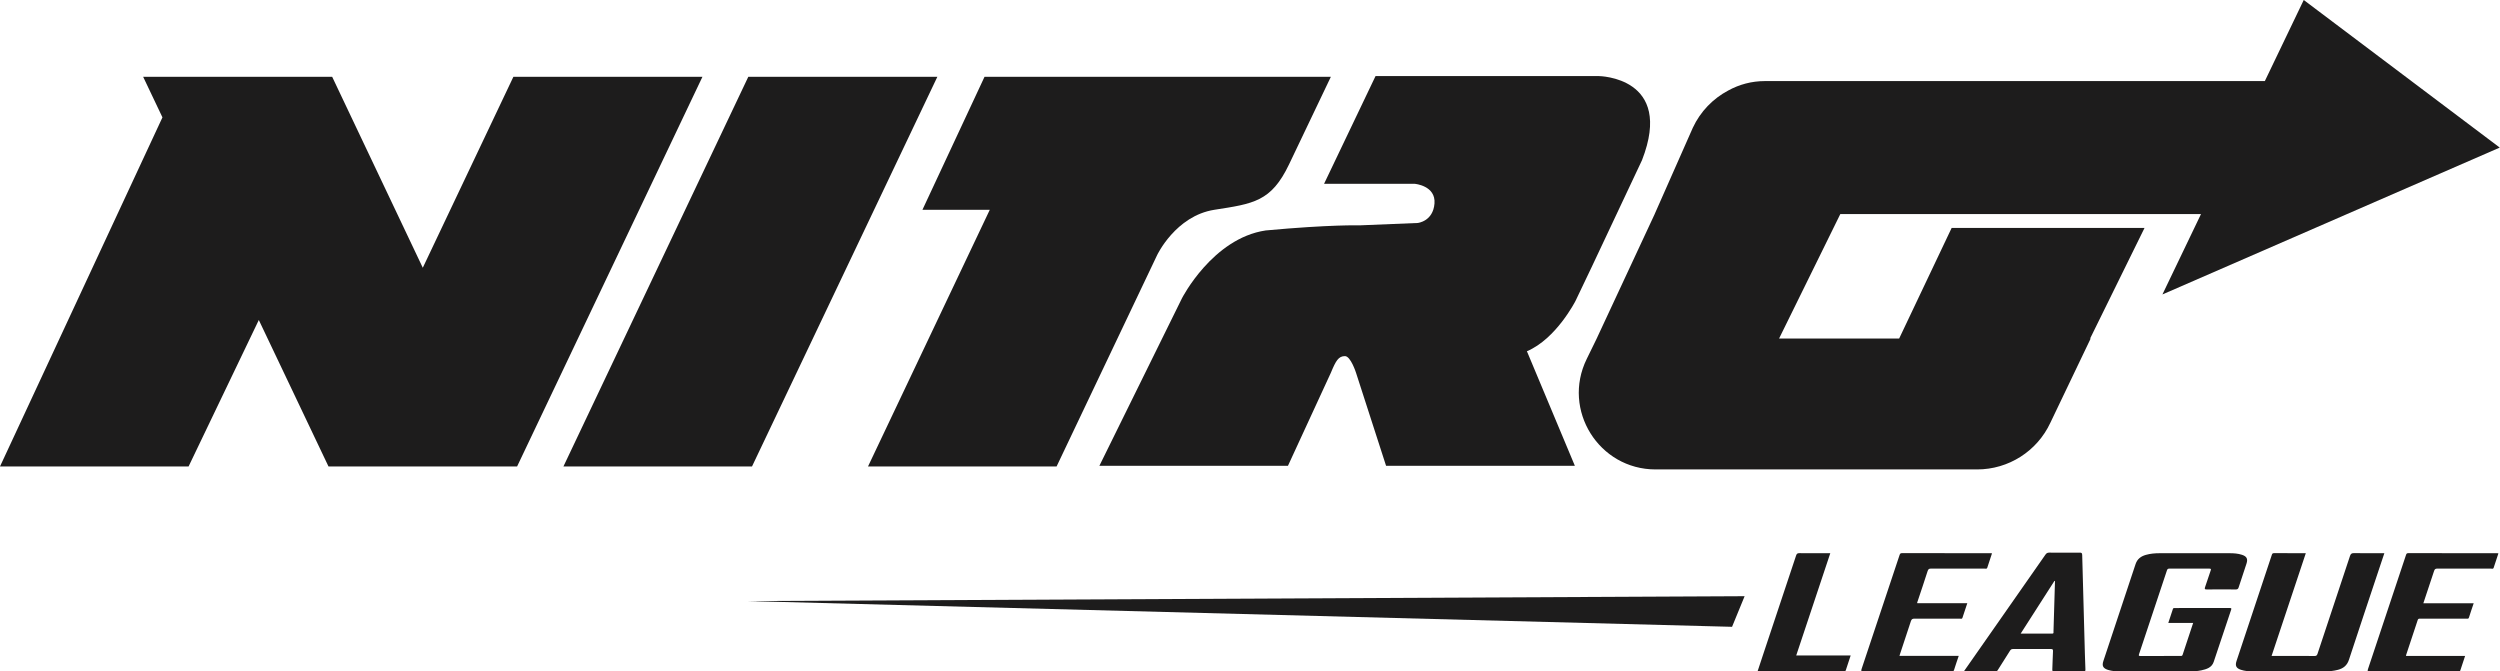 <?xml version="1.0" encoding="utf-8"?>
<svg width="2044" height="549" viewBox="0 0 2044 549" fill="none" xmlns="http://www.w3.org/2000/svg">
  <path d="M611.805 62.798L460.656 381.385L614.839 381.385L766.374 62.798L611.805 62.798Z" style="fill: rgb(29, 28, 28);"/>
  <path d="M419.746 62.798L345.668 218.915L271.591 62.798L117.042 62.798L132.822 95.968L0 381.385L154.182 381.385L211.604 261.635L268.577 381.385H268.597L422.76 381.385H422.78L574.315 62.798L419.746 62.798Z" style="fill: rgb(29, 28, 28);"/>
  <path d="M2043.79 120.666L1883.54 0L1851.73 66.299L1558.13 66.299L1443.94 66.299H1442.82C1432.17 66.299 1421.95 69.069 1412.99 74.016C1400.55 80.614 1390.26 91.141 1384.07 104.417L1352.86 175.013H1352.88L1305.23 277.272L1297.27 293.561C1276.89 335.222 1307.23 383.807 1353.59 383.807L1616.49 383.807C1642.17 383.807 1665.5 368.942 1676.35 345.689L1709.32 276.783H1708.87L1753.36 186.375L1595.66 186.375L1552.75 276.783H1454.57L1504.64 175.013L1799.54 175.013L1768 240.742L2043.79 120.666Z" style="fill: rgb(29, 28, 28);"/>
  <path d="M992.943 171.506C1024.75 166.558 1039.35 164.909 1053.89 134.467L1088.12 62.772L804.959 62.772L754.196 171.506L809.256 171.506L779.344 234.548L709.685 381.379L863.867 381.379L945.988 208.728C945.967 208.728 961.117 176.475 992.943 171.506Z" style="fill: rgb(29, 28, 28);"/>
  <path d="M1288.13 246.036L1301.35 218.344L1342.5 130.97C1369.07 62.777 1307.17 62.206 1307.17 62.206L1280.68 62.206L1124.64 62.206L1082.55 150.293H1156.73C1156.73 150.293 1174 151.719 1172.84 166.4C1171.66 181.081 1159.12 182.303 1159.12 182.303L1111.39 184.257C1111.39 184.257 1088.09 183.504 1034.83 188.411C991.332 194.886 966.368 243.878 966.368 243.878L898.867 380.813L1053.05 380.813L1087.97 305.087C1088.05 304.924 1088.13 304.761 1088.19 304.598C1092.17 294.987 1094.36 291.159 1099.64 291.159C1104.34 291.159 1108.68 304.781 1108.68 304.781L1133.24 380.813L1287.6 380.813L1248.4 287.168C1272.35 277.109 1288.13 246.036 1288.13 246.036Z" style="fill: rgb(29, 28, 28);"/>
  <path d="M1793.12 509.327C1786.21 509.327 1779.62 509.327 1772.79 509.327C1774.09 505.415 1775.34 501.665 1776.56 497.903C1776.83 497.054 1777.46 497.129 1778.11 497.129C1793.13 497.135 1808.15 497.148 1823.17 497.11C1824.56 497.104 1824.48 497.616 1824.14 498.645C1819.39 512.82 1814.73 527.027 1809.91 541.177C1808.32 545.844 1804.1 547.136 1799.84 548.059C1796.79 548.721 1793.67 548.933 1790.55 548.933C1771.47 548.939 1752.39 548.945 1733.31 548.927C1729.97 548.92 1726.64 548.733 1723.43 547.685C1719.43 546.375 1718.41 544.384 1719.73 540.404C1728.5 514.018 1737.33 487.652 1746.03 461.241C1747.45 456.942 1750.47 454.802 1754.5 453.661C1758.15 452.625 1761.91 452.313 1765.69 452.307C1784.77 452.288 1803.85 452.288 1822.93 452.307C1826.34 452.313 1829.75 452.531 1833.02 453.598C1836.99 454.896 1838.01 456.936 1836.71 460.873C1834.58 467.318 1832.4 473.751 1830.33 480.215C1829.91 481.537 1829.3 481.955 1827.9 481.943C1820.06 481.862 1812.23 481.837 1804.4 481.949C1802.36 481.98 1802.38 481.375 1802.95 479.778C1804.5 475.417 1805.87 470.993 1807.39 466.626C1807.8 465.428 1807.97 464.879 1806.3 464.891C1795.42 464.96 1784.54 464.947 1773.66 464.897C1772.5 464.891 1772.04 465.297 1771.69 466.332C1764.12 489.168 1756.53 512.003 1748.89 534.814C1748.41 536.236 1748.79 536.336 1750.02 536.33C1760.9 536.298 1771.79 536.311 1782.67 536.311C1783.45 536.311 1784.16 536.411 1784.51 535.344C1787.3 526.765 1790.17 518.205 1793.12 509.327Z" style="fill: rgb(29, 28, 28);"/>
  <path d="M1885.23 452.29C1875.88 480.348 1866.59 508.224 1857.24 536.307C1863.35 536.307 1869.21 536.307 1875.07 536.307C1880.8 536.307 1886.53 536.245 1892.26 536.351C1893.75 536.376 1894.34 535.933 1894.81 534.516C1903.62 507.881 1912.52 481.265 1921.33 454.63C1921.92 452.852 1922.64 452.197 1924.62 452.234C1932.8 452.378 1941 452.297 1949.45 452.297C1947.77 457.338 1946.14 462.186 1944.52 467.033C1936.49 491.167 1928.4 515.275 1920.49 539.445C1918.98 544.056 1915.93 546.471 1911.53 547.637C1907.94 548.592 1904.25 548.923 1900.55 548.923C1881.11 548.947 1861.66 548.947 1842.22 548.923C1838.81 548.916 1835.39 548.698 1832.13 547.606C1828.3 546.327 1827.29 544.281 1828.59 540.412C1838.17 511.556 1847.78 482.706 1857.38 453.856C1857.67 452.964 1857.87 452.24 1859.19 452.253C1867.75 452.334 1876.31 452.29 1885.23 452.29Z" style="fill: rgb(29, 28, 28);"/>
  <path d="M1605.64 548.939C1614.05 536.916 1622.21 525.23 1630.38 513.551C1644.37 493.548 1658.36 473.551 1672.31 453.53C1673.14 452.351 1673.94 451.808 1675.45 451.827C1683.71 451.914 1691.98 451.902 1700.25 451.833C1701.74 451.82 1702.36 452.014 1702.41 453.767C1703.09 480.801 1703.86 507.836 1704.61 534.87C1704.73 539 1704.84 543.131 1705.04 547.261C1705.1 548.521 1704.87 549.002 1703.44 548.983C1695.46 548.902 1687.49 548.921 1679.51 548.97C1678.27 548.977 1677.92 548.646 1677.97 547.411C1678.2 542.413 1678.26 537.409 1678.53 532.412C1678.61 530.939 1678.18 530.627 1676.78 530.634C1666.48 530.69 1656.19 530.69 1645.88 530.634C1644.62 530.627 1643.96 531.089 1643.33 532.1C1640.12 537.266 1636.84 542.388 1633.59 547.517C1633.14 548.216 1632.84 548.977 1631.68 548.97C1623.14 548.914 1614.59 548.939 1605.64 548.939ZM1652.1 518.03C1660.94 518.03 1669.41 518.005 1677.87 518.055C1679.26 518.062 1678.91 517.144 1678.93 516.446C1679.35 502.963 1679.74 489.48 1680.13 476.003C1680.14 475.648 1680.44 475.136 1679.74 474.905C1670.62 489.149 1661.48 503.406 1652.1 518.03Z" style="fill: rgb(29, 28, 28);"/>
  <path d="M1601.46 536.251C1600.11 540.256 1598.81 543.931 1597.67 547.649C1597.34 548.723 1596.85 549.06 1595.84 548.941C1595.63 548.916 1595.41 548.935 1595.19 548.935C1571.32 548.935 1547.45 548.916 1523.57 548.972C1521.7 548.978 1521.49 548.592 1522.07 546.857C1532.44 515.886 1542.75 484.89 1553.06 453.894C1553.39 452.889 1553.69 452.24 1555.07 452.246C1579.3 452.309 1603.54 452.29 1627.77 452.296C1627.98 452.296 1628.2 452.346 1628.66 452.402C1627.36 456.352 1626.08 460.251 1624.8 464.144C1624.4 465.361 1623.36 464.906 1622.58 464.906C1608 464.931 1593.42 464.956 1578.83 464.881C1577.17 464.874 1576.53 465.336 1576.01 466.94C1573.38 475.2 1570.58 483.411 1567.84 491.64C1567.69 492.108 1567.33 492.539 1567.59 493.188C1581.1 493.188 1594.65 493.188 1608.46 493.188C1607.1 497.237 1605.76 501.112 1604.53 505.017C1604.11 506.346 1603.12 505.81 1602.39 505.816C1590.05 505.853 1577.72 505.878 1565.38 505.797C1563.69 505.785 1562.87 506.184 1562.33 507.894C1559.41 516.978 1556.35 526.018 1553.35 535.071C1553.24 535.402 1553.15 535.745 1553 536.244C1569.15 536.251 1585.15 536.251 1601.46 536.251Z" style="fill: rgb(29, 28, 28);"/>
  <path d="M1981.32 493.241C1995.18 493.241 2008.73 493.241 2022.49 493.241C2021.15 497.228 2019.8 501.034 2018.62 504.889C2018.22 506.193 2017.35 505.831 2016.58 505.831C2006.49 505.85 1996.4 505.844 1986.32 505.844C1983.71 505.844 1981.1 505.875 1978.49 505.825C1977.59 505.807 1977.04 505.969 1976.72 506.942C1973.56 516.557 1970.35 526.152 1967.17 535.755C1967.13 535.879 1967.2 536.035 1967.23 536.285C1983.24 536.285 1999.26 536.285 2015.47 536.285C2014.12 540.334 2012.8 544.215 2011.56 548.121C2011.18 549.3 2010.31 548.907 2009.6 548.913C2000.6 548.938 1991.61 548.932 1982.61 548.932C1967.59 548.932 1952.57 548.907 1937.55 548.969C1935.86 548.975 1935.48 548.769 1936.08 546.998C1946.47 515.951 1956.79 484.887 1967.12 453.822C1967.43 452.905 1967.67 452.25 1968.96 452.25C1993.27 452.306 2017.57 452.293 2041.88 452.299C2042.08 452.299 2042.28 452.381 2042.69 452.468C2041.38 456.424 2040.12 460.323 2038.81 464.21C2038.41 465.395 2037.33 464.903 2036.55 464.903C2021.97 464.928 2007.39 464.946 1992.8 464.884C1991.27 464.878 1990.6 465.289 1990.11 466.799C1987.29 475.534 1984.34 484.213 1981.32 493.241Z" style="fill: rgb(29, 28, 28);"/>
  <path d="M1468.59 535.914C1483.51 535.914 1498.2 535.914 1513.11 535.914C1511.73 540.051 1510.36 544 1509.13 547.981C1508.69 549.385 1507.67 548.929 1506.83 548.929C1491.46 548.954 1476.09 548.948 1460.71 548.948C1452.89 548.948 1445.07 548.948 1436.97 548.948C1438.6 544.038 1440.14 539.315 1441.71 534.604C1450.64 507.813 1459.59 481.035 1468.48 454.231C1468.96 452.777 1469.53 452.247 1471.13 452.266C1479.46 452.359 1487.8 452.31 1496.44 452.31C1487.15 480.211 1477.9 507.969 1468.59 535.914Z" style="fill: rgb(29, 28, 28);"/>
  <path d="M1426.4 487.453L611.312 491.443L1416.13 512.478L1426.4 487.453Z" style="fill: rgb(29, 28, 28);"/>
</svg>